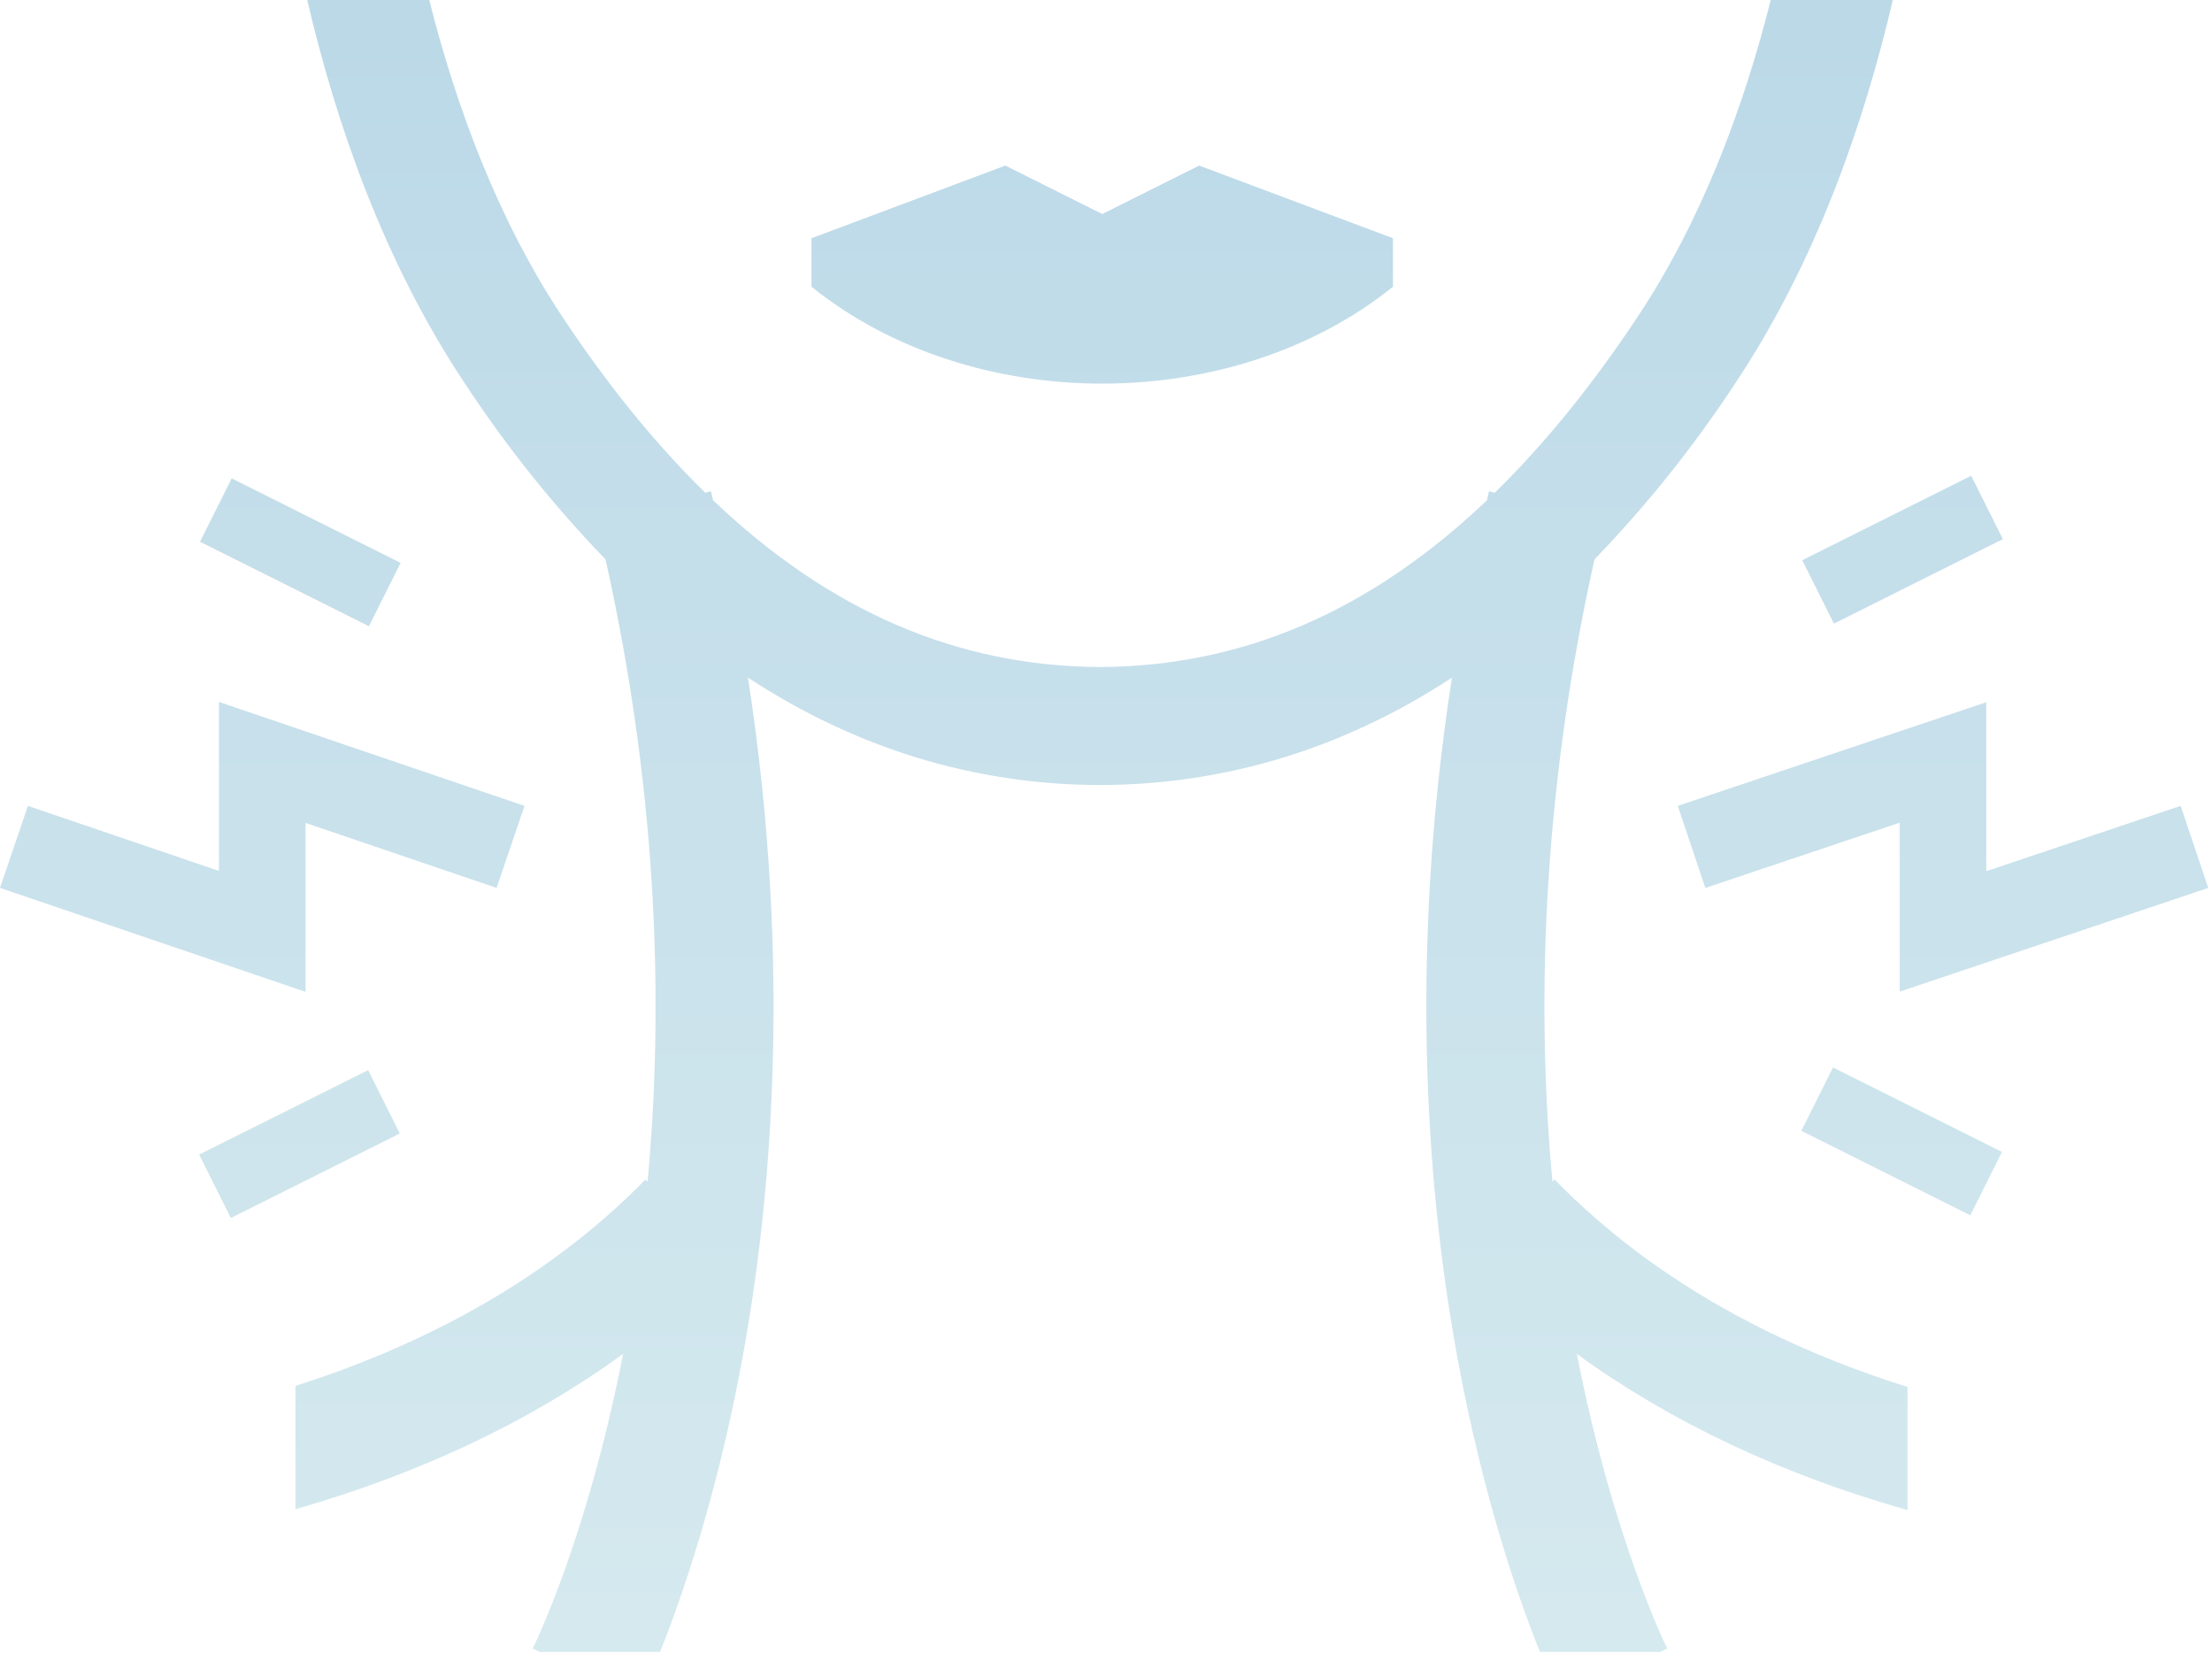 <?xml version="1.0" encoding="UTF-8"?> <svg xmlns="http://www.w3.org/2000/svg" width="562" height="420" viewBox="0 0 562 420" fill="none"><g clip-path="url(#clip0_426_59)"><path d="M77.63 209.05L126.17 225.56L133.25 204.73L55.63 178.32V221.25L7.09 204.73L0 225.56L77.63 251.97V209.05Z" fill="url(#paint0_linear_426_59)"></path><path d="M58.866 121.524L50.815 137.623L93.736 159.089L101.787 142.99L58.866 121.524Z" fill="url(#paint1_linear_426_59)"></path><path d="M93.528 271.856L50.602 293.314L58.651 309.414L101.577 287.956L93.528 271.856Z" fill="url(#paint2_linear_426_59)"></path><path d="M504.66 178.39L426.27 204.72L433.27 225.57L482.66 208.99V251.91L561.05 225.57L554.04 204.72L504.66 221.31V178.39Z" fill="url(#paint3_linear_426_59)"></path><path d="M500.812 120.86L457.891 142.325L465.942 158.424L508.863 136.959L500.812 120.86Z" fill="url(#paint4_linear_426_59)"></path><path d="M465.711 271.177L457.662 287.277L500.588 308.735L508.636 292.635L465.711 271.177Z" fill="url(#paint5_linear_426_59)"></path><path d="M353.91 72.84V60.52L304.669 42.06L280.049 54.37L255.43 42.06L206.18 60.52V72.84C246.96 105.66 313.11 105.66 353.91 72.84Z" fill="url(#paint6_linear_426_59)"></path><path d="M394.979 299.65L394.43 300.19C390.56 258.41 391.239 204.29 405.109 142.11C418.44 128.298 430.449 113.269 440.979 97.22C461.279 66.7 473.519 31.66 480.899 0H449.899C443.099 26.94 432.51 55.76 415.99 80.61C404.383 98.07 392.313 112.92 379.78 125.16L378.319 124.8C378.129 125.57 377.96 126.33 377.78 127.1C348.08 155.37 315.589 169.3 279.479 169.44C243.369 169.3 210.88 155.37 181.18 127.1C181 126.33 180.83 125.57 180.64 124.8L179.18 125.16C166.633 112.9 154.563 98.05 142.97 80.61C126.45 55.76 115.85 26.94 109.06 0H78.06C85.44 31.66 97.68 66.7 117.979 97.22C128.507 113.271 140.516 128.301 153.85 142.11C167.72 204.29 168.4 258.41 164.53 300.19L163.979 299.65C137.599 326.65 104.69 342.65 75.06 352.07V383.4C106.56 374.4 134.649 361.12 158.299 343.97C149.129 391.06 135.499 418.5 135.359 418.78L137.069 419.64H167.7C173.3 405.64 181.97 380.64 188.37 346.43C195.95 305.93 201.37 245.43 190.04 172.16C217.48 190.09 247.17 199.22 278.91 199.43H280.03C311.77 199.22 341.46 190.09 368.89 172.16C357.53 245.39 362.989 305.93 370.569 346.43C376.969 380.67 385.64 405.69 391.24 419.64H421.87L423.58 418.78C423.44 418.5 409.81 391.06 400.64 343.97C424.48 361.26 452.84 374.64 484.64 383.62V352.33C453.75 342.65 421.179 326.5 394.979 299.65Z" fill="url(#paint7_linear_426_59)"></path></g><defs><linearGradient id="paint0_linear_426_59" x1="66.63" y1="428.99" x2="66.63" y2="7.09" gradientUnits="userSpaceOnUse"><stop stop-color="#D6EAEF"></stop><stop offset="1" stop-color="#BCD9E8"></stop></linearGradient><linearGradient id="paint1_linear_426_59" x1="76.438" y1="428.914" x2="76.438" y2="7.014" gradientUnits="userSpaceOnUse"><stop stop-color="#D6EAEF"></stop><stop offset="1" stop-color="#BCD9E8"></stop></linearGradient><linearGradient id="paint2_linear_426_59" x1="76.229" y1="429.016" x2="76.228" y2="7.116" gradientUnits="userSpaceOnUse"><stop stop-color="#D6EAEF"></stop><stop offset="1" stop-color="#BCD9E8"></stop></linearGradient><linearGradient id="paint3_linear_426_59" x1="493.66" y1="428.99" x2="493.66" y2="7.09" gradientUnits="userSpaceOnUse"><stop stop-color="#D6EAEF"></stop><stop offset="1" stop-color="#BCD9E8"></stop></linearGradient><linearGradient id="paint4_linear_426_59" x1="483.236" y1="428.969" x2="483.237" y2="7.069" gradientUnits="userSpaceOnUse"><stop stop-color="#D6EAEF"></stop><stop offset="1" stop-color="#BCD9E8"></stop></linearGradient><linearGradient id="paint5_linear_426_59" x1="483" y1="429.073" x2="483" y2="7.173" gradientUnits="userSpaceOnUse"><stop stop-color="#D6EAEF"></stop><stop offset="1" stop-color="#BCD9E8"></stop></linearGradient><linearGradient id="paint6_linear_426_59" x1="280.05" y1="428.99" x2="280.05" y2="7.09" gradientUnits="userSpaceOnUse"><stop stop-color="#D6EAEF"></stop><stop offset="1" stop-color="#BCD9E8"></stop></linearGradient><linearGradient id="paint7_linear_426_59" x1="279.88" y1="428.99" x2="279.88" y2="7.09" gradientUnits="userSpaceOnUse"><stop stop-color="#D6EAEF"></stop><stop offset="1" stop-color="#BCD9E8"></stop></linearGradient><clipPath id="clip0_426_59"><rect width="561.05" height="419.64" fill="white"></rect></clipPath></defs></svg> 